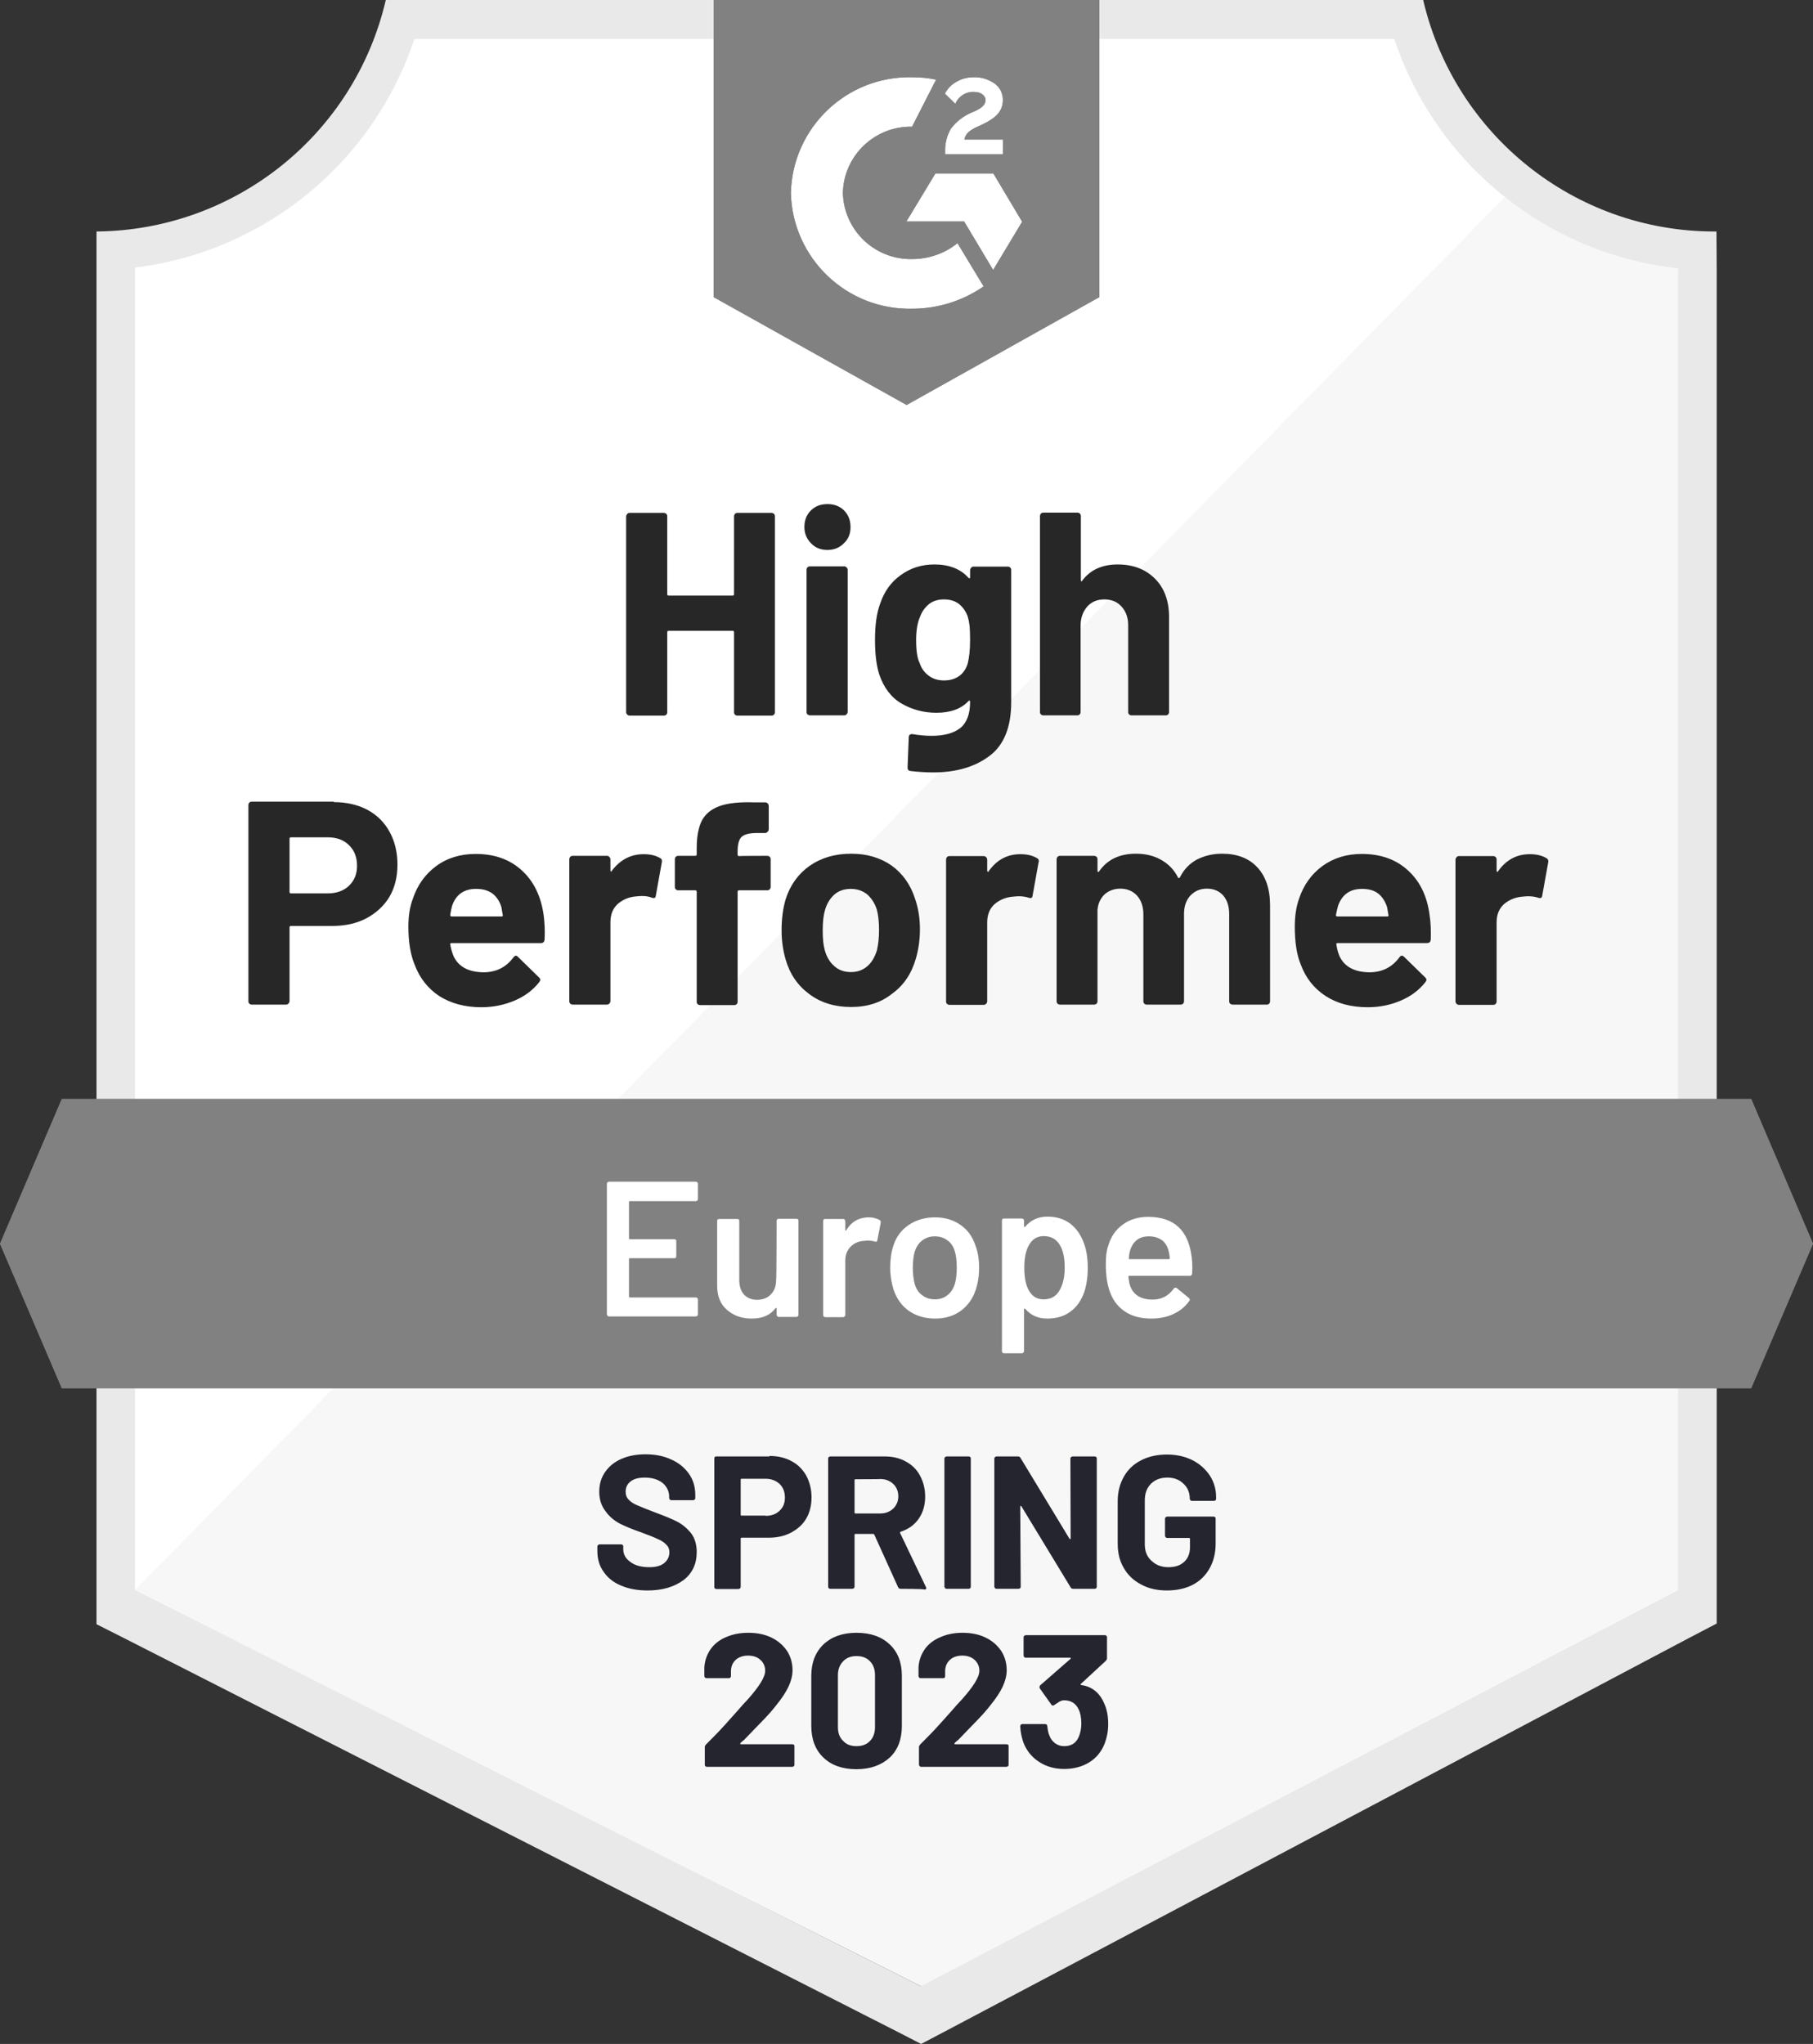 <?xml version="1.0" encoding="utf-8"?>
<!-- Generator: Adobe Illustrator 27.4.0, SVG Export Plug-In . SVG Version: 6.00 Build 0)  -->
<svg version="1.1" id="Layer_1" xmlns="http://www.w3.org/2000/svg" xmlns:xlink="http://www.w3.org/1999/xlink" x="0px" y="0px"
	 viewBox="0 0 76.27 86" style="enable-background:new 0 0 76.27 86;" xml:space="preserve">
<rect x="0" y="0" width="76.27" height="86" fill="#333333" stroke="none"/>
<path style="fill:#FFFFFF;" d="M38.8,83.57L5.38,66.9V11.26c5.49-0.65,10.12-4.4,11.9-9.64h41.66c1.79,5.3,6.5,9.08,12.07,9.67V66.9
	L38.8,83.57z"/>
<path style="fill:#F7F7F7;" d="M5.68,66.9l33.06,16.67L70.6,66.88V11.29c-2.65-0.36-5.16-1.39-7.3-2.99L5.68,66.9z"/>
<path style="fill:#E9E9E9;" d="M72.21,9.74H72.1C66.26,9.73,61.2,5.69,59.87,0H16.23C14.91,5.67,9.88,9.69,4.06,9.74v58.6l1.15,0.58
	L37.78,85.5l0.97,0.5l0.97-0.51L71.09,68.9l1.13-0.59V11.36L72.21,9.74L72.21,9.74z M38.74,83.57L5.68,66.9V11.26
	c5.45-0.67,10.03-4.42,11.76-9.64h41.21c1.75,5.28,6.41,9.06,11.94,9.67V66.9L38.74,83.57z"/>
<g>
	<g>
		<g>
			<polygon id="SVGID_00000000918448572666711300000005706067343074111118_" style="fill:#818181;" points="73.67,46.24 2.6,46.24 
				0,52.33 2.6,58.41 73.67,58.41 76.27,52.33 			"/>
		</g>
		<g>
			<defs>
				<polygon id="SVGID_1_" points="73.67,46.24 2.6,46.24 0,52.33 2.6,58.41 73.67,58.41 76.27,52.33 				"/>
			</defs>
			<clipPath id="SVGID_00000109007060873130584060000012570388057020228016_">
				<use xlink:href="#SVGID_1_"  style="overflow:visible;"/>
			</clipPath>
			<g style="clip-path:url(#SVGID_00000109007060873130584060000012570388057020228016_);">
				<path id="banner_00000104686966352678365030000002247835031531134635_" style="fill:#818181;" d="M-4.06,42.18h84.39v20.28
					H-4.06V42.18z"/>
			</g>
		</g>
	</g>
</g>
<g>
	<g>
		<g>
			<path id="SVGID_00000006708745625043574840000001132670321682993056_" style="fill:#818181;" d="M38.14,17.04l8.11-4.54V0H30.02
				v12.5L38.14,17.04z M39.76,6.38C39.75,6.04,39.83,5.71,40,5.42c0.22-0.3,0.52-0.53,0.86-0.68l0.19-0.08
				c0.33-0.16,0.41-0.3,0.41-0.46S41.28,3.87,41,3.87c-0.35-0.03-0.68,0.18-0.81,0.5l-0.44-0.43c0.11-0.21,0.28-0.39,0.49-0.5
				c0.22-0.13,0.47-0.19,0.72-0.19c0.31-0.01,0.61,0.08,0.86,0.25c0.23,0.15,0.37,0.42,0.37,0.7c0,0.47-0.28,0.75-0.81,1.01
				l-0.3,0.14c-0.31,0.15-0.46,0.28-0.51,0.52h1.62v0.62h-2.43C39.76,6.49,39.76,6.38,39.76,6.38z M41.79,7.3L43,9.33l-1.22,2.03
				l-1.22-2.04h-2.43l1.22-2.02C39.35,7.3,41.79,7.3,41.79,7.3z M38.37,3.25c0.34,0,0.67,0.03,1.01,0.1l-1.01,1.98
				c-1.57-0.03-2.88,1.22-2.91,2.79c0.04,1.57,1.34,2.81,2.91,2.78c0.69,0,1.37-0.23,1.91-0.67l1.1,1.82
				c-0.88,0.61-1.93,0.94-3.01,0.94c-2.75,0.06-5.03-2.12-5.1-4.87C33.34,5.36,35.62,3.19,38.37,3.25z"/>
		</g>
		<g>
			<defs>
				<path id="SVGID_00000045590697519453103950000000054243867024176287_" d="M38.14,17.04l8.11-4.54V0H30.02v12.5L38.14,17.04z
					 M39.76,6.38C39.75,6.04,39.83,5.71,40,5.42c0.22-0.3,0.52-0.53,0.86-0.68l0.19-0.08c0.33-0.16,0.41-0.3,0.41-0.46
					S41.28,3.87,41,3.87c-0.35-0.03-0.68,0.18-0.81,0.5l-0.44-0.43c0.11-0.21,0.28-0.39,0.49-0.5c0.22-0.13,0.47-0.19,0.72-0.19
					c0.31-0.01,0.61,0.08,0.86,0.25c0.23,0.15,0.37,0.42,0.37,0.7c0,0.47-0.28,0.75-0.81,1.01l-0.3,0.14
					c-0.31,0.15-0.46,0.28-0.51,0.52h1.62v0.62h-2.43C39.76,6.49,39.76,6.38,39.76,6.38z M41.79,7.3L43,9.33l-1.22,2.03l-1.22-2.04
					h-2.43l1.22-2.02C39.35,7.3,41.79,7.3,41.79,7.3z M38.37,3.25c0.34,0,0.67,0.03,1.01,0.1l-1.01,1.98
					c-1.57-0.03-2.88,1.22-2.91,2.79c0.04,1.57,1.34,2.81,2.91,2.78c0.69,0,1.37-0.23,1.91-0.67l1.1,1.82
					c-0.88,0.61-1.93,0.94-3.01,0.94c-2.75,0.06-5.03-2.12-5.1-4.87C33.34,5.36,35.62,3.19,38.37,3.25z"/>
			</defs>
			<clipPath id="SVGID_00000139997611264045776430000010750563397529651097_">
				<use xlink:href="#SVGID_00000045590697519453103950000000054243867024176287_"  style="overflow:visible;"/>
			</clipPath>
			
				<path id="logo_00000062188370815319490990000017819727161984989375_" style="clip-path:url(#SVGID_00000139997611264045776430000010750563397529651097_);fill:#818181;" d="
				M25.96-4.07H50.3v25.15H25.96V-4.07z"/>
		</g>
	</g>
</g>
<path style="fill:#272727;" d="M14.04,33.75c0.54,0,1.01,0.11,1.41,0.32c0.41,0.22,0.72,0.53,0.94,0.93s0.33,0.86,0.33,1.38
	c0,0.51-0.11,0.97-0.34,1.36c-0.23,0.38-0.56,0.68-0.97,0.9c-0.42,0.22-0.9,0.32-1.44,0.32h-1.73c-0.04,0-0.06,0.02-0.06,0.06v3.1
	c0,0.04-0.02,0.08-0.05,0.11s-0.06,0.04-0.11,0.04H10.6c-0.04,0-0.08-0.01-0.11-0.04c-0.03-0.03-0.04-0.06-0.04-0.11v-8.24
	c0-0.04,0.01-0.08,0.04-0.11s0.06-0.04,0.11-0.04h3.44V33.75z M13.78,37.59c0.38,0,0.68-0.11,0.9-0.32c0.23-0.22,0.34-0.5,0.34-0.84
	c0-0.36-0.11-0.65-0.34-0.87c-0.22-0.22-0.52-0.33-0.9-0.33h-1.54c-0.04,0-0.06,0.02-0.06,0.06v2.24c0,0.04,0.02,0.06,0.06,0.06
	C12.24,37.59,13.78,37.59,13.78,37.59z M22.87,38.5c0.04,0.31,0.06,0.65,0.04,1.03c-0.01,0.1-0.06,0.15-0.15,0.15H19
	c-0.05,0-0.07,0.02-0.06,0.06c0.03,0.16,0.07,0.32,0.14,0.49c0.21,0.45,0.64,0.68,1.29,0.68c0.52-0.01,0.93-0.22,1.23-0.63
	c0.04-0.05,0.08-0.07,0.11-0.07c0.02,0,0.05,0.02,0.08,0.05l0.88,0.86c0.04,0.04,0.06,0.08,0.06,0.11c0,0.02-0.02,0.05-0.05,0.1
	c-0.27,0.34-0.61,0.59-1.03,0.77c-0.43,0.18-0.89,0.28-1.4,0.28c-0.69,0-1.28-0.16-1.77-0.47c-0.48-0.32-0.83-0.76-1.04-1.33
	c-0.17-0.41-0.26-0.94-0.26-1.59c0-0.45,0.06-0.84,0.19-1.18c0.19-0.57,0.52-1.03,0.98-1.37s1.02-0.51,1.66-0.51
	c0.81,0,1.46,0.24,1.96,0.71C22.46,37.09,22.76,37.72,22.87,38.5z M20.03,37.4c-0.51,0-0.85,0.24-1.01,0.71
	c-0.03,0.11-0.06,0.24-0.08,0.39c0,0.04,0.02,0.06,0.06,0.06h2.1c0.05,0,0.06-0.02,0.05-0.06c-0.04-0.23-0.06-0.35-0.06-0.34
	c-0.07-0.24-0.2-0.43-0.38-0.57C20.52,37.46,20.3,37.4,20.03,37.4z M27.08,35.94c0.29,0,0.52,0.06,0.7,0.17
	c0.06,0.03,0.08,0.09,0.06,0.18l-0.25,1.39c-0.01,0.1-0.06,0.13-0.17,0.09C27.3,37.72,27.16,37.7,27,37.7
	c-0.06,0-0.16,0.01-0.28,0.02c-0.29,0.03-0.53,0.14-0.74,0.32c-0.2,0.19-0.3,0.44-0.3,0.76v3.32c0,0.04-0.02,0.08-0.05,0.11
	c-0.03,0.03-0.06,0.04-0.1,0.04H24.1c-0.04,0-0.07-0.01-0.11-0.04c-0.03-0.03-0.04-0.06-0.04-0.11v-5.96c0-0.04,0.01-0.07,0.04-0.11
	c0.03-0.03,0.07-0.04,0.11-0.04h1.43c0.04,0,0.07,0.01,0.1,0.04c0.03,0.03,0.05,0.07,0.05,0.11v0.46c0,0.02,0.01,0.04,0.02,0.05
	s0.02,0.01,0.03-0.02C26.08,36.18,26.53,35.94,27.08,35.94z M32.27,36.01c0.04,0,0.08,0.01,0.11,0.04c0.03,0.03,0.04,0.06,0.04,0.11
	v1.15c0,0.04-0.01,0.08-0.04,0.11c-0.03,0.03-0.06,0.04-0.11,0.04h-1.18c-0.04,0-0.06,0.02-0.06,0.06v4.62
	c0,0.04-0.01,0.08-0.04,0.11s-0.06,0.04-0.11,0.04h-1.42c-0.04,0-0.08-0.01-0.11-0.04s-0.04-0.06-0.04-0.11v-4.62
	c0-0.04-0.02-0.06-0.06-0.06h-0.71c-0.04,0-0.08-0.01-0.11-0.04c-0.03-0.03-0.04-0.06-0.04-0.11v-1.15c0-0.04,0.01-0.08,0.04-0.11
	s0.06-0.04,0.11-0.04h0.71c0.04,0,0.06-0.02,0.06-0.06v-0.27c0-0.5,0.08-0.9,0.23-1.18c0.16-0.28,0.41-0.47,0.75-0.59
	c0.35-0.12,0.82-0.17,1.44-0.15h0.46c0.04,0,0.07,0.01,0.1,0.04c0.03,0.03,0.05,0.07,0.05,0.11v0.98c0,0.04-0.02,0.08-0.05,0.11
	s-0.06,0.05-0.1,0.05h-0.41c-0.28,0.01-0.48,0.06-0.59,0.17c-0.11,0.11-0.16,0.32-0.16,0.61v0.13c0,0.04,0.02,0.06,0.06,0.06
	C31.09,36.01,32.27,36.01,32.27,36.01z M35.8,42.37c-0.68,0-1.27-0.18-1.75-0.54c-0.49-0.36-0.82-0.84-1-1.46
	c-0.11-0.38-0.17-0.79-0.17-1.24c0-0.48,0.06-0.91,0.17-1.29c0.19-0.6,0.53-1.07,1.01-1.41c0.49-0.34,1.07-0.51,1.75-0.51
	c0.66,0,1.23,0.17,1.7,0.5c0.47,0.34,0.8,0.81,0.99,1.41c0.14,0.41,0.2,0.83,0.2,1.27s-0.06,0.85-0.17,1.23
	c-0.18,0.63-0.51,1.13-1,1.48C37.06,42.19,36.48,42.37,35.8,42.37z M35.8,40.9c0.27,0,0.49-0.08,0.68-0.24s0.32-0.39,0.41-0.67
	c0.06-0.26,0.09-0.54,0.09-0.85c0-0.34-0.03-0.63-0.09-0.86c-0.09-0.28-0.23-0.49-0.41-0.65c-0.19-0.15-0.42-0.23-0.69-0.23
	s-0.5,0.08-0.68,0.23c-0.18,0.16-0.32,0.37-0.4,0.65c-0.06,0.19-0.1,0.48-0.1,0.86c0,0.37,0.03,0.65,0.09,0.85
	c0.08,0.29,0.22,0.51,0.41,0.67C35.29,40.82,35.52,40.9,35.8,40.9z M42.93,35.94c0.29,0,0.52,0.06,0.7,0.17
	c0.06,0.03,0.09,0.09,0.06,0.18l-0.25,1.39c-0.01,0.1-0.06,0.13-0.17,0.09c-0.12-0.04-0.27-0.06-0.42-0.06
	c-0.06,0-0.15,0.01-0.27,0.02c-0.29,0.03-0.54,0.14-0.75,0.32c-0.2,0.19-0.3,0.44-0.3,0.76v3.32c0,0.04-0.02,0.08-0.05,0.11
	s-0.06,0.04-0.11,0.04h-1.42c-0.04,0-0.07-0.01-0.11-0.04c-0.03-0.03-0.04-0.06-0.04-0.11v-5.96c0-0.04,0.01-0.07,0.04-0.11
	c0.03-0.03,0.07-0.04,0.11-0.04h1.42c0.04,0,0.08,0.01,0.11,0.04c0.03,0.03,0.05,0.07,0.05,0.11v0.46c0,0.02,0.01,0.04,0.02,0.05
	c0.02,0.01,0.04,0.01,0.04-0.02C41.93,36.18,42.37,35.94,42.93,35.94z M51.41,35.92c0.63,0,1.13,0.19,1.48,0.57
	c0.36,0.38,0.54,0.92,0.54,1.61v4.02c0,0.04-0.01,0.08-0.04,0.11s-0.06,0.04-0.1,0.04h-1.43c-0.04,0-0.07-0.01-0.11-0.04
	c-0.03-0.03-0.04-0.06-0.04-0.11v-3.65c0-0.33-0.08-0.59-0.25-0.79c-0.17-0.19-0.4-0.29-0.69-0.29c-0.28,0-0.51,0.1-0.69,0.29
	c-0.18,0.19-0.27,0.45-0.27,0.78v3.66c0,0.04-0.01,0.08-0.04,0.11c-0.03,0.03-0.07,0.04-0.11,0.04h-1.41
	c-0.04,0-0.08-0.01-0.11-0.04c-0.03-0.03-0.04-0.06-0.04-0.11v-3.65c0-0.32-0.09-0.59-0.27-0.79c-0.18-0.19-0.41-0.29-0.7-0.29
	c-0.25,0-0.47,0.08-0.65,0.23c-0.17,0.16-0.28,0.37-0.31,0.65v3.85c0,0.04-0.01,0.08-0.04,0.11c-0.03,0.03-0.07,0.04-0.11,0.04H44.6
	c-0.04,0-0.08-0.01-0.11-0.04s-0.04-0.06-0.04-0.11v-5.96c0-0.04,0.01-0.07,0.04-0.11c0.03-0.03,0.06-0.04,0.11-0.04h1.42
	c0.04,0,0.07,0.01,0.11,0.04c0.03,0.03,0.04,0.07,0.04,0.11v0.48c0,0.02,0.01,0.04,0.02,0.05c0.02,0.01,0.03-0.01,0.05-0.03
	c0.34-0.49,0.85-0.74,1.55-0.74c0.41,0,0.76,0.09,1.06,0.26c0.3,0.17,0.54,0.41,0.7,0.73c0.02,0.05,0.05,0.05,0.09,0
	c0.17-0.34,0.41-0.58,0.72-0.75C50.69,36,51.03,35.92,51.41,35.92z M60.14,38.5c0.05,0.31,0.06,0.65,0.05,1.03
	c-0.01,0.1-0.06,0.15-0.16,0.15h-3.76c-0.05,0-0.06,0.02-0.05,0.06c0.02,0.16,0.06,0.32,0.13,0.49c0.21,0.45,0.64,0.68,1.29,0.68
	c0.52-0.01,0.93-0.22,1.23-0.63c0.03-0.05,0.07-0.07,0.11-0.07c0.03,0,0.06,0.02,0.09,0.05l0.88,0.86c0.04,0.04,0.06,0.08,0.06,0.11
	c0,0.02-0.02,0.05-0.05,0.1c-0.27,0.34-0.61,0.59-1.03,0.77s-0.88,0.28-1.39,0.28c-0.7,0-1.29-0.16-1.77-0.47
	c-0.49-0.32-0.84-0.76-1.05-1.33c-0.17-0.41-0.25-0.94-0.25-1.59c0-0.45,0.06-0.84,0.18-1.18c0.19-0.57,0.52-1.03,0.98-1.37
	c0.47-0.34,1.02-0.51,1.66-0.51c0.81,0,1.46,0.24,1.96,0.71C59.74,37.09,60.04,37.72,60.14,38.5z M57.3,37.4
	c-0.51,0-0.84,0.24-1.01,0.71c-0.03,0.11-0.06,0.24-0.09,0.39c0,0.04,0.02,0.06,0.06,0.06h2.1c0.05,0,0.06-0.02,0.05-0.06
	c-0.04-0.23-0.06-0.35-0.06-0.34c-0.08-0.24-0.2-0.43-0.38-0.57C57.8,37.46,57.57,37.4,57.3,37.4z M64.36,35.94
	c0.29,0,0.52,0.06,0.7,0.17c0.06,0.03,0.09,0.09,0.07,0.18l-0.25,1.39c-0.01,0.1-0.07,0.13-0.18,0.09
	c-0.12-0.04-0.26-0.06-0.42-0.06c-0.06,0-0.15,0.01-0.27,0.02c-0.29,0.03-0.54,0.14-0.75,0.32c-0.2,0.19-0.3,0.44-0.3,0.76v3.32
	c0,0.04-0.01,0.08-0.04,0.11c-0.03,0.03-0.07,0.04-0.11,0.04h-1.43c-0.04,0-0.07-0.01-0.1-0.04c-0.03-0.03-0.05-0.06-0.05-0.11
	v-5.96c0-0.04,0.02-0.07,0.05-0.11c0.03-0.03,0.06-0.04,0.1-0.04h1.43c0.04,0,0.07,0.01,0.11,0.04c0.03,0.03,0.04,0.07,0.04,0.11
	v0.46c0,0.02,0.01,0.04,0.02,0.05c0.02,0.01,0.03,0.01,0.04-0.02C63.36,36.18,63.8,35.94,64.36,35.94z"/>
<path style="fill:#272727;" d="M30.88,21.73c0-0.04,0.01-0.07,0.04-0.11c0.03-0.03,0.06-0.04,0.1-0.04h1.43
	c0.04,0,0.07,0.01,0.11,0.04c0.03,0.03,0.04,0.07,0.04,0.11v8.23c0,0.04-0.01,0.08-0.04,0.11c-0.03,0.03-0.07,0.04-0.11,0.04h-1.43
	c-0.04,0-0.07-0.01-0.1-0.04s-0.04-0.06-0.04-0.11V26.6c0-0.04-0.02-0.06-0.06-0.06h-2.69c-0.04,0-0.06,0.02-0.06,0.06v3.36
	c0,0.04-0.01,0.08-0.04,0.11s-0.07,0.04-0.11,0.04h-1.43c-0.04,0-0.07-0.01-0.1-0.04s-0.05-0.06-0.05-0.11v-8.23
	c0-0.04,0.02-0.07,0.05-0.11c0.03-0.03,0.06-0.04,0.1-0.04h1.43c0.04,0,0.07,0.01,0.11,0.04c0.03,0.03,0.04,0.07,0.04,0.11V25
	c0,0.04,0.02,0.06,0.06,0.06h2.69c0.04,0,0.06-0.02,0.06-0.06V21.73z M34.81,23.14c-0.28,0-0.51-0.09-0.69-0.28
	c-0.18-0.18-0.28-0.41-0.28-0.68c0-0.29,0.09-0.52,0.27-0.7s0.41-0.27,0.7-0.27s0.52,0.09,0.7,0.27s0.27,0.41,0.27,0.7
	c0,0.28-0.09,0.5-0.28,0.68C35.31,23.05,35.08,23.14,34.81,23.14z M34.08,30.1c-0.04,0-0.07-0.01-0.11-0.04
	c-0.03-0.03-0.04-0.06-0.04-0.11v-5.97c0-0.04,0.01-0.08,0.04-0.11c0.03-0.03,0.07-0.04,0.11-0.04h1.43c0.04,0,0.07,0.01,0.1,0.04
	s0.05,0.06,0.05,0.11v5.97c0,0.04-0.02,0.08-0.05,0.11s-0.06,0.04-0.1,0.04C35.51,30.1,34.08,30.1,34.08,30.1z M40.81,23.99
	c0-0.04,0.02-0.07,0.05-0.11c0.03-0.03,0.06-0.04,0.1-0.04h1.43c0.04,0,0.07,0.01,0.11,0.04c0.03,0.03,0.04,0.07,0.04,0.11v5.55
	c0,1.06-0.31,1.82-0.92,2.27c-0.61,0.46-1.4,0.69-2.37,0.69c-0.29,0-0.6-0.02-0.95-0.06c-0.08-0.01-0.12-0.06-0.12-0.15l0.05-1.26
	c0-0.11,0.06-0.15,0.17-0.14c0.29,0.05,0.56,0.07,0.8,0.07c0.52,0,0.92-0.11,1.2-0.33c0.28-0.23,0.41-0.6,0.41-1.1
	c0-0.03-0.01-0.04-0.02-0.05s-0.03,0-0.05,0.02c-0.31,0.33-0.76,0.49-1.35,0.49c-0.53,0-1.01-0.13-1.45-0.38
	c-0.44-0.25-0.76-0.67-0.95-1.23c-0.12-0.37-0.18-0.86-0.18-1.45c0-0.63,0.07-1.15,0.22-1.54c0.17-0.5,0.45-0.9,0.86-1.19
	c0.41-0.3,0.88-0.45,1.42-0.45c0.62,0,1.1,0.19,1.43,0.56c0.02,0.02,0.03,0.02,0.05,0.02s0.02-0.02,0.02-0.04
	C40.81,24.29,40.81,23.99,40.81,23.99z M40.71,27.92c0.06-0.24,0.1-0.57,0.1-1c0-0.25-0.01-0.44-0.02-0.58
	c-0.02-0.14-0.04-0.27-0.08-0.4c-0.08-0.22-0.2-0.39-0.37-0.53c-0.17-0.13-0.38-0.19-0.63-0.19c-0.24,0-0.45,0.06-0.62,0.19
	c-0.17,0.14-0.3,0.31-0.38,0.53c-0.11,0.24-0.17,0.57-0.17,0.99c0,0.45,0.05,0.78,0.15,0.97c0.07,0.22,0.2,0.4,0.38,0.53
	c0.18,0.14,0.4,0.2,0.65,0.2c0.26,0,0.48-0.07,0.65-0.2C40.53,28.31,40.64,28.14,40.71,27.92z M47.02,23.75
	c0.65,0,1.17,0.2,1.57,0.6c0.39,0.39,0.59,0.93,0.59,1.61v3.99c0,0.04-0.01,0.08-0.04,0.11s-0.06,0.04-0.1,0.04h-1.43
	c-0.04,0-0.07-0.01-0.11-0.04c-0.03-0.03-0.04-0.06-0.04-0.11v-3.64c0-0.32-0.09-0.58-0.28-0.79c-0.18-0.2-0.42-0.3-0.72-0.3
	c-0.3,0-0.54,0.1-0.72,0.3c-0.18,0.21-0.28,0.47-0.28,0.79v3.64c0,0.04-0.01,0.08-0.04,0.11s-0.06,0.04-0.11,0.04H43.9
	c-0.04,0-0.08-0.01-0.11-0.04s-0.04-0.06-0.04-0.11v-8.23c0-0.04,0.01-0.07,0.04-0.11c0.03-0.03,0.06-0.04,0.11-0.04h1.42
	c0.04,0,0.08,0.01,0.11,0.04s0.04,0.07,0.04,0.11v2.69c0,0.02,0.01,0.04,0.02,0.05c0.02,0.01,0.03,0,0.03-0.02
	C45.86,23.98,46.36,23.75,47.02,23.75z"/>
<path style="fill:#FFFFFF;" d="M29.36,50.45c0,0.03-0.01,0.05-0.02,0.06c-0.02,0.02-0.05,0.03-0.07,0.03H26.5
	c-0.03,0-0.04,0.01-0.04,0.04v1.52c0,0.03,0.01,0.04,0.04,0.04h1.86c0.03,0,0.05,0.01,0.07,0.02c0.02,0.02,0.02,0.05,0.02,0.07v0.62
	c0,0.03-0.01,0.05-0.02,0.07c-0.02,0.02-0.05,0.02-0.07,0.02H26.5c-0.03,0-0.04,0.01-0.04,0.04v1.57c0,0.03,0.01,0.04,0.04,0.04
	h2.77c0.03,0,0.05,0.01,0.07,0.03s0.02,0.04,0.02,0.06v0.62c0,0.03-0.01,0.05-0.02,0.06c-0.02,0.02-0.05,0.03-0.07,0.03h-3.65
	c-0.03,0-0.05-0.01-0.06-0.03c-0.02-0.02-0.03-0.04-0.03-0.06v-5.49c0-0.03,0.01-0.05,0.03-0.06c0.02-0.02,0.04-0.03,0.06-0.03h3.65
	c0.03,0,0.05,0.01,0.07,0.03s0.02,0.04,0.02,0.06C29.36,49.84,29.36,50.45,29.36,50.45z M32.67,51.37c0-0.03,0.01-0.05,0.03-0.07
	s0.04-0.02,0.06-0.02h0.74c0.03,0,0.05,0.01,0.07,0.02c0.02,0.02,0.02,0.05,0.02,0.07v3.95c0,0.03-0.01,0.05-0.02,0.06
	c-0.02,0.02-0.05,0.03-0.07,0.03h-0.74c-0.03,0-0.05-0.01-0.06-0.03c-0.02-0.02-0.03-0.04-0.03-0.06v-0.26
	c0-0.02-0.01-0.03-0.02-0.03s-0.02,0-0.03,0.02c-0.22,0.29-0.55,0.43-1,0.43c-0.41,0-0.75-0.12-1.03-0.36s-0.42-0.58-0.42-1.01
	v-2.73c0-0.03,0.01-0.05,0.02-0.07c0.02-0.02,0.05-0.02,0.07-0.02h0.75c0.03,0,0.05,0.01,0.07,0.02c0.02,0.02,0.02,0.05,0.02,0.07
	v2.47c0,0.25,0.06,0.46,0.19,0.61c0.14,0.15,0.32,0.23,0.56,0.23c0.24,0,0.44-0.08,0.58-0.23c0.15-0.15,0.22-0.35,0.22-0.61
	C32.67,53.84,32.67,51.37,32.67,51.37z M36.55,51.22c0.17,0,0.32,0.04,0.45,0.11c0.04,0.02,0.06,0.06,0.05,0.12l-0.14,0.73
	c-0.01,0.06-0.04,0.08-0.11,0.06c-0.08-0.03-0.18-0.04-0.28-0.04c-0.07,0-0.12,0-0.16,0.01c-0.23,0.01-0.42,0.09-0.57,0.24
	s-0.23,0.35-0.23,0.58v2.3c0,0.03-0.01,0.05-0.03,0.06c-0.02,0.02-0.04,0.03-0.06,0.03h-0.75c-0.03,0-0.05-0.01-0.07-0.03
	s-0.02-0.04-0.02-0.06v-3.95c0-0.03,0.01-0.05,0.02-0.07c0.02-0.02,0.05-0.02,0.07-0.02h0.75c0.03,0,0.05,0.01,0.06,0.02
	c0.02,0.02,0.03,0.05,0.03,0.07v0.37c0,0.02,0.01,0.03,0.02,0.03c0.01,0.01,0.01,0,0.02-0.02C35.82,51.4,36.14,51.22,36.55,51.22z
	 M39.34,55.48c-0.43,0-0.79-0.11-1.1-0.32c-0.31-0.22-0.52-0.52-0.65-0.9c-0.09-0.29-0.14-0.6-0.14-0.92c0-0.35,0.04-0.65,0.13-0.92
	c0.12-0.38,0.34-0.67,0.65-0.88c0.31-0.21,0.68-0.32,1.11-0.32c0.41,0,0.77,0.11,1.07,0.32s0.51,0.5,0.63,0.88
	c0.1,0.26,0.15,0.57,0.15,0.92c0,0.34-0.05,0.65-0.14,0.92c-0.12,0.38-0.34,0.68-0.64,0.9C40.12,55.37,39.76,55.48,39.34,55.48z
	 M39.34,54.67c0.2,0,0.37-0.06,0.51-0.17c0.15-0.11,0.25-0.27,0.32-0.48c0.05-0.18,0.08-0.41,0.08-0.68c0-0.29-0.03-0.52-0.08-0.68
	c-0.06-0.21-0.16-0.36-0.31-0.47s-0.32-0.17-0.54-0.17c-0.2,0-0.37,0.06-0.52,0.17c-0.15,0.11-0.25,0.27-0.32,0.47
	c-0.05,0.19-0.08,0.42-0.08,0.68s0.03,0.49,0.08,0.68c0.06,0.21,0.16,0.37,0.32,0.48C38.96,54.62,39.13,54.67,39.34,54.67z
	 M45.61,52.34c0.1,0.28,0.15,0.61,0.15,1.01c0,0.38-0.05,0.71-0.14,0.99c-0.12,0.36-0.31,0.64-0.58,0.84
	c-0.26,0.2-0.59,0.3-0.99,0.3c-0.38,0-0.69-0.14-0.92-0.41c-0.01-0.01-0.02-0.01-0.03-0.01s-0.02,0.02-0.02,0.03v1.76
	c0,0.03-0.01,0.05-0.03,0.06c-0.02,0.02-0.04,0.03-0.06,0.03h-0.75c-0.03,0-0.05-0.01-0.07-0.03s-0.02-0.04-0.02-0.06v-5.49
	c0-0.03,0.01-0.05,0.02-0.07c0.02-0.02,0.05-0.02,0.07-0.02h0.75c0.03,0,0.05,0.01,0.06,0.02c0.02,0.02,0.03,0.05,0.03,0.07v0.24
	c0,0.02,0.01,0.03,0.02,0.03s0.02,0,0.03-0.02c0.24-0.28,0.55-0.42,0.93-0.42s0.71,0.1,0.97,0.3S45.49,51.99,45.61,52.34z
	 M44.55,54.33c0.16-0.25,0.24-0.58,0.24-0.99c0-0.39-0.06-0.71-0.19-0.93c-0.15-0.27-0.38-0.4-0.69-0.4c-0.28,0-0.49,0.13-0.63,0.39
	c-0.12,0.21-0.19,0.52-0.19,0.94c0,0.43,0.07,0.75,0.2,0.97c0.14,0.24,0.34,0.36,0.61,0.36C44.19,54.67,44.41,54.56,44.55,54.33z
	 M50.13,52.88c0.02,0.14,0.03,0.29,0.03,0.45l-0.01,0.25c0,0.06-0.03,0.1-0.1,0.1h-2.54c-0.03,0-0.04,0.01-0.04,0.04
	c0.02,0.18,0.04,0.3,0.07,0.37c0.13,0.39,0.45,0.59,0.95,0.59c0.37,0,0.66-0.15,0.88-0.45c0.02-0.03,0.05-0.05,0.08-0.05
	c0.02,0,0.04,0.01,0.06,0.02l0.5,0.41c0.05,0.04,0.06,0.08,0.02,0.13c-0.17,0.24-0.39,0.42-0.67,0.55s-0.59,0.19-0.93,0.19
	c-0.42,0-0.78-0.09-1.08-0.28c-0.29-0.19-0.51-0.45-0.64-0.8c-0.12-0.29-0.19-0.7-0.19-1.22c0-0.31,0.03-0.57,0.1-0.76
	c0.11-0.38,0.31-0.68,0.62-0.9c0.3-0.22,0.66-0.32,1.08-0.32C49.39,51.21,49.99,51.76,50.13,52.88z M48.33,52.02
	c-0.2,0-0.37,0.05-0.5,0.15c-0.13,0.1-0.22,0.24-0.28,0.41c-0.03,0.09-0.05,0.21-0.06,0.36c-0.01,0.03,0,0.04,0.03,0.04h1.65
	c0.03,0,0.04-0.01,0.04-0.04c-0.01-0.14-0.03-0.24-0.05-0.31c-0.05-0.19-0.14-0.35-0.28-0.45C48.72,52.07,48.54,52.02,48.33,52.02z"
	/>
<g>
	<path style="fill:#252530;" d="M27.24,66.92c-0.43,0-0.8-0.07-1.12-0.21c-0.32-0.13-0.56-0.33-0.73-0.58
		c-0.18-0.25-0.26-0.54-0.26-0.88v-0.18c0-0.03,0.01-0.05,0.03-0.06c0.02-0.02,0.04-0.03,0.06-0.03h0.91c0.03,0,0.05,0.01,0.07,0.03
		c0.02,0.02,0.02,0.04,0.02,0.06v0.12c0,0.21,0.1,0.39,0.3,0.53c0.2,0.15,0.46,0.22,0.8,0.22c0.28,0,0.49-0.06,0.63-0.18
		c0.14-0.12,0.21-0.27,0.21-0.45c0-0.13-0.04-0.23-0.13-0.32c-0.09-0.09-0.2-0.17-0.35-0.23c-0.14-0.07-0.37-0.16-0.69-0.28
		c-0.36-0.12-0.66-0.25-0.91-0.37c-0.24-0.13-0.45-0.3-0.61-0.53c-0.17-0.22-0.26-0.49-0.26-0.81c0-0.32,0.08-0.6,0.25-0.84
		s0.39-0.42,0.69-0.55s0.63-0.19,1.01-0.19c0.4,0,0.76,0.07,1.08,0.22c0.32,0.14,0.57,0.35,0.75,0.61c0.18,0.26,0.26,0.55,0.26,0.89
		v0.12c0,0.03-0.01,0.05-0.02,0.06c-0.02,0.02-0.05,0.03-0.07,0.03h-0.92c-0.03,0-0.05-0.01-0.06-0.03
		c-0.02-0.02-0.03-0.04-0.03-0.06v-0.06c0-0.22-0.09-0.41-0.27-0.57c-0.19-0.15-0.44-0.23-0.76-0.23c-0.25,0-0.45,0.05-0.59,0.16
		c-0.14,0.11-0.21,0.25-0.21,0.44c0,0.13,0.04,0.24,0.13,0.33c0.08,0.09,0.2,0.17,0.37,0.24c0.16,0.07,0.41,0.17,0.75,0.3
		c0.38,0.14,0.67,0.26,0.89,0.37c0.22,0.11,0.41,0.26,0.59,0.47c0.17,0.21,0.26,0.49,0.26,0.82c0,0.5-0.18,0.89-0.55,1.18
		C28.36,66.77,27.87,66.92,27.24,66.92z M32.37,61.26c0.35,0,0.66,0.07,0.93,0.22c0.27,0.14,0.47,0.35,0.62,0.61
		c0.14,0.27,0.22,0.57,0.22,0.91c0,0.33-0.07,0.63-0.22,0.89c-0.15,0.26-0.37,0.45-0.65,0.6c-0.27,0.14-0.58,0.21-0.94,0.21h-1.13
		c-0.03,0-0.04,0.01-0.04,0.04v2.03c0,0.03-0.01,0.05-0.03,0.06c-0.02,0.02-0.04,0.03-0.06,0.03h-0.93c-0.03,0-0.05-0.01-0.07-0.03
		c-0.02-0.02-0.02-0.04-0.02-0.06v-5.4c0-0.03,0.01-0.05,0.02-0.07c0.02-0.02,0.05-0.02,0.07-0.02H32.37z M32.21,63.78
		c0.24,0,0.44-0.07,0.59-0.22c0.15-0.14,0.22-0.32,0.22-0.55c0-0.23-0.07-0.42-0.22-0.57c-0.15-0.14-0.35-0.22-0.59-0.22h-1.01
		c-0.03,0-0.04,0.01-0.04,0.04v1.47c0,0.03,0.01,0.04,0.04,0.04H32.21z M37.89,66.85c-0.05,0-0.09-0.02-0.11-0.07l-1-2.21
		c-0.01-0.02-0.03-0.03-0.05-0.03h-0.74c-0.03,0-0.04,0.01-0.04,0.04v2.18c0,0.03-0.01,0.05-0.03,0.06
		c-0.02,0.02-0.04,0.03-0.06,0.03h-0.93c-0.03,0-0.05-0.01-0.07-0.03c-0.02-0.02-0.02-0.04-0.02-0.06v-5.39
		c0-0.03,0.01-0.05,0.02-0.06c0.02-0.02,0.05-0.03,0.07-0.03h2.28c0.34,0,0.64,0.07,0.89,0.21c0.26,0.14,0.46,0.33,0.6,0.59
		c0.14,0.26,0.22,0.55,0.22,0.89c0,0.36-0.09,0.67-0.27,0.93c-0.18,0.26-0.43,0.44-0.76,0.55c-0.03,0.01-0.03,0.03-0.02,0.06
		l1.08,2.26c0.01,0.02,0.02,0.04,0.02,0.05c0,0.04-0.03,0.06-0.09,0.06C38.87,66.85,37.89,66.85,37.89,66.85z M35.99,62.24
		c-0.03,0-0.04,0.01-0.04,0.04v1.36c0,0.03,0.01,0.04,0.04,0.04h1.04c0.22,0,0.4-0.07,0.54-0.2c0.14-0.13,0.22-0.31,0.22-0.52
		c0-0.21-0.07-0.39-0.22-0.53c-0.14-0.13-0.32-0.2-0.54-0.2C37.04,62.24,35.99,62.24,35.99,62.24z M39.82,66.85
		c-0.03,0-0.05-0.01-0.06-0.03c-0.02-0.02-0.03-0.04-0.03-0.06v-5.39c0-0.03,0.01-0.05,0.03-0.06c0.02-0.02,0.04-0.03,0.06-0.03
		h0.93c0.03,0,0.05,0.01,0.07,0.03c0.02,0.02,0.02,0.04,0.02,0.06v5.39c0,0.03-0.01,0.05-0.02,0.06c-0.02,0.02-0.05,0.03-0.07,0.03
		C40.75,66.85,39.82,66.85,39.82,66.85z M45.03,61.37c0-0.03,0.01-0.05,0.03-0.06c0.02-0.02,0.04-0.03,0.06-0.03h0.93
		c0.03,0,0.05,0.01,0.07,0.03c0.02,0.02,0.02,0.04,0.02,0.06v5.39c0,0.03-0.01,0.05-0.02,0.06c-0.02,0.02-0.05,0.03-0.07,0.03h-0.9
		c-0.05,0-0.09-0.02-0.11-0.06l-2.07-3.41c-0.01-0.02-0.02-0.02-0.03-0.02c-0.01,0-0.02,0.01-0.02,0.03l0.02,3.37
		c0,0.03-0.01,0.05-0.02,0.06c-0.02,0.02-0.05,0.03-0.07,0.03h-0.93c-0.03,0-0.05-0.01-0.06-0.03c-0.02-0.02-0.03-0.04-0.03-0.06
		v-5.39c0-0.03,0.01-0.05,0.03-0.06c0.02-0.02,0.04-0.03,0.06-0.03h0.9c0.05,0,0.09,0.02,0.11,0.06l2.06,3.4
		c0.01,0.02,0.02,0.02,0.03,0.02c0.01,0,0.02-0.01,0.02-0.03L45.03,61.37z M49.09,66.92c-0.41,0-0.77-0.08-1.08-0.25
		c-0.31-0.16-0.56-0.39-0.73-0.69c-0.18-0.3-0.26-0.64-0.26-1.03v-1.79c0-0.39,0.09-0.73,0.26-1.03c0.17-0.3,0.41-0.53,0.73-0.69
		c0.31-0.16,0.68-0.24,1.08-0.24c0.4,0,0.76,0.08,1.08,0.24c0.31,0.16,0.55,0.38,0.73,0.65c0.17,0.27,0.26,0.57,0.26,0.91v0.06
		c0,0.03-0.01,0.05-0.02,0.06c-0.02,0.02-0.05,0.03-0.07,0.03h-0.93c-0.03,0-0.05-0.01-0.06-0.03c-0.02-0.02-0.03-0.04-0.03-0.06
		v-0.02c0-0.24-0.09-0.45-0.26-0.61c-0.17-0.17-0.4-0.26-0.68-0.26c-0.29,0-0.52,0.09-0.69,0.26c-0.18,0.18-0.26,0.41-0.26,0.7v1.85
		c0,0.29,0.09,0.52,0.28,0.69c0.19,0.18,0.42,0.27,0.71,0.27c0.28,0,0.5-0.07,0.66-0.22c0.16-0.14,0.25-0.35,0.25-0.61v-0.36
		c0-0.03-0.01-0.04-0.04-0.04H49.1c-0.03,0-0.05-0.01-0.06-0.03c-0.02-0.02-0.03-0.04-0.03-0.06V63.9c0-0.03,0.01-0.05,0.03-0.06
		c0.02-0.02,0.04-0.03,0.06-0.03h1.95c0.03,0,0.05,0.01,0.07,0.03c0.02,0.02,0.02,0.04,0.02,0.06v1.05c0,0.4-0.09,0.75-0.26,1.05
		c-0.17,0.3-0.41,0.53-0.72,0.69C49.86,66.84,49.5,66.92,49.09,66.92z"/>
	<path style="fill:#252530;" d="M31.15,73.34c-0.01,0.01-0.01,0.02-0.01,0.03s0.02,0.02,0.03,0.02h2.16c0.03,0,0.05,0.01,0.07,0.02
		c0.02,0.02,0.02,0.05,0.02,0.07v0.77c0,0.03-0.01,0.05-0.02,0.06c-0.02,0.02-0.05,0.03-0.07,0.03h-3.59
		c-0.03,0-0.05-0.01-0.07-0.03c-0.02-0.02-0.02-0.04-0.02-0.06v-0.73c0-0.05,0.02-0.09,0.05-0.12c0.26-0.26,0.53-0.53,0.8-0.83
		c0.27-0.3,0.44-0.49,0.51-0.57c0.15-0.18,0.3-0.34,0.45-0.5c0.48-0.54,0.73-0.94,0.73-1.2c0-0.19-0.07-0.34-0.2-0.46
		c-0.13-0.12-0.31-0.18-0.52-0.18s-0.39,0.06-0.52,0.18c-0.13,0.12-0.2,0.28-0.2,0.48v0.2c0,0.03-0.01,0.05-0.03,0.07
		c-0.02,0.02-0.04,0.02-0.06,0.02h-0.94c-0.03,0-0.05-0.01-0.06-0.02c-0.02-0.02-0.03-0.05-0.03-0.07v-0.37
		c0.02-0.29,0.11-0.54,0.27-0.77c0.16-0.22,0.38-0.39,0.65-0.5c0.28-0.12,0.58-0.18,0.93-0.18c0.38,0,0.71,0.07,0.99,0.21
		c0.28,0.14,0.49,0.33,0.65,0.57c0.15,0.24,0.22,0.51,0.22,0.8c0,0.22-0.06,0.45-0.17,0.69c-0.11,0.23-0.28,0.49-0.5,0.76
		c-0.16,0.21-0.34,0.41-0.53,0.61c-0.19,0.2-0.48,0.49-0.85,0.88C31.27,73.22,31.15,73.34,31.15,73.34z M36.03,74.44
		c-0.58,0-1.05-0.16-1.39-0.49c-0.34-0.32-0.51-0.77-0.51-1.33v-2.11c0-0.55,0.17-0.99,0.51-1.32c0.34-0.32,0.8-0.49,1.39-0.49
		s1.05,0.16,1.4,0.49c0.34,0.32,0.51,0.76,0.51,1.32v2.11c0,0.56-0.17,1.01-0.51,1.33C37.08,74.27,36.61,74.44,36.03,74.44z
		 M36.03,73.47c0.24,0,0.43-0.07,0.57-0.22c0.14-0.14,0.21-0.34,0.21-0.58v-2.19c0-0.24-0.07-0.44-0.21-0.58
		c-0.14-0.15-0.33-0.22-0.57-0.22c-0.23,0-0.42,0.07-0.56,0.22c-0.14,0.14-0.22,0.34-0.22,0.58v2.19c0,0.24,0.07,0.44,0.22,0.58
		C35.61,73.4,35.79,73.47,36.03,73.47z M40.16,73.34c-0.01,0.01-0.01,0.02-0.01,0.03s0.02,0.02,0.03,0.02h2.16
		c0.03,0,0.05,0.01,0.07,0.02c0.02,0.02,0.02,0.05,0.02,0.07v0.77c0,0.03-0.01,0.05-0.02,0.06c-0.02,0.02-0.05,0.03-0.07,0.03h-3.59
		c-0.03,0-0.05-0.01-0.06-0.03c-0.02-0.02-0.03-0.04-0.03-0.06v-0.73c0-0.05,0.02-0.09,0.05-0.12c0.26-0.26,0.53-0.53,0.8-0.83
		c0.27-0.3,0.44-0.49,0.51-0.57c0.15-0.18,0.3-0.34,0.45-0.5c0.48-0.54,0.73-0.94,0.73-1.2c0-0.19-0.07-0.34-0.2-0.46
		c-0.13-0.12-0.31-0.18-0.52-0.18c-0.21,0-0.39,0.06-0.52,0.18c-0.13,0.12-0.2,0.28-0.2,0.48v0.2c0,0.03-0.01,0.05-0.02,0.07
		c-0.02,0.02-0.05,0.02-0.07,0.02h-0.94c-0.03,0-0.05-0.01-0.06-0.02c-0.02-0.02-0.03-0.05-0.03-0.07v-0.37
		c0.02-0.29,0.11-0.54,0.27-0.77c0.16-0.22,0.39-0.39,0.66-0.5c0.27-0.12,0.58-0.18,0.92-0.18c0.38,0,0.71,0.07,0.99,0.21
		c0.28,0.14,0.49,0.33,0.65,0.57c0.15,0.24,0.22,0.51,0.22,0.8c0,0.22-0.06,0.45-0.17,0.69c-0.11,0.23-0.28,0.49-0.5,0.76
		c-0.16,0.21-0.34,0.41-0.53,0.61c-0.19,0.2-0.48,0.49-0.85,0.88C40.28,73.22,40.16,73.34,40.16,73.34z M46.46,71.69
		c0.11,0.24,0.16,0.53,0.16,0.85c0,0.29-0.05,0.55-0.14,0.8c-0.13,0.34-0.34,0.61-0.64,0.8c-0.3,0.19-0.66,0.29-1.07,0.29
		c-0.4,0-0.76-0.1-1.06-0.3c-0.31-0.2-0.53-0.48-0.66-0.82c-0.07-0.21-0.12-0.43-0.13-0.67c0-0.06,0.03-0.1,0.1-0.1h0.94
		c0.06,0,0.1,0.03,0.1,0.1c0.02,0.18,0.05,0.31,0.09,0.39c0.05,0.14,0.13,0.24,0.24,0.32c0.11,0.08,0.23,0.12,0.38,0.12
		c0.3,0,0.5-0.13,0.61-0.39c0.07-0.16,0.11-0.35,0.11-0.56c0-0.25-0.04-0.45-0.12-0.61c-0.12-0.25-0.33-0.37-0.61-0.37
		c-0.06,0-0.12,0.02-0.18,0.05c-0.06,0.04-0.14,0.09-0.23,0.15c-0.02,0.02-0.04,0.02-0.06,0.02c-0.03,0-0.06-0.02-0.07-0.05
		l-0.47-0.66c-0.01-0.02-0.02-0.03-0.02-0.06c0-0.03,0.01-0.06,0.03-0.08l1.27-1.11c0.01-0.01,0.02-0.02,0.02-0.03
		c-0.01-0.01-0.02-0.02-0.03-0.02h-1.87c-0.03,0-0.05-0.01-0.06-0.03c-0.02-0.02-0.03-0.04-0.03-0.06v-0.77
		c0-0.03,0.01-0.05,0.03-0.06c0.02-0.02,0.04-0.03,0.06-0.03h3.33c0.03,0,0.05,0.01,0.07,0.03c0.02,0.02,0.02,0.04,0.02,0.06v0.88
		c0,0.04-0.02,0.08-0.06,0.12l-1.04,0.96c-0.01,0.01-0.01,0.02-0.01,0.03c0,0.01,0.01,0.02,0.03,0.02
		C45.94,70.96,46.27,71.23,46.46,71.69z"/>
</g>
</svg>
